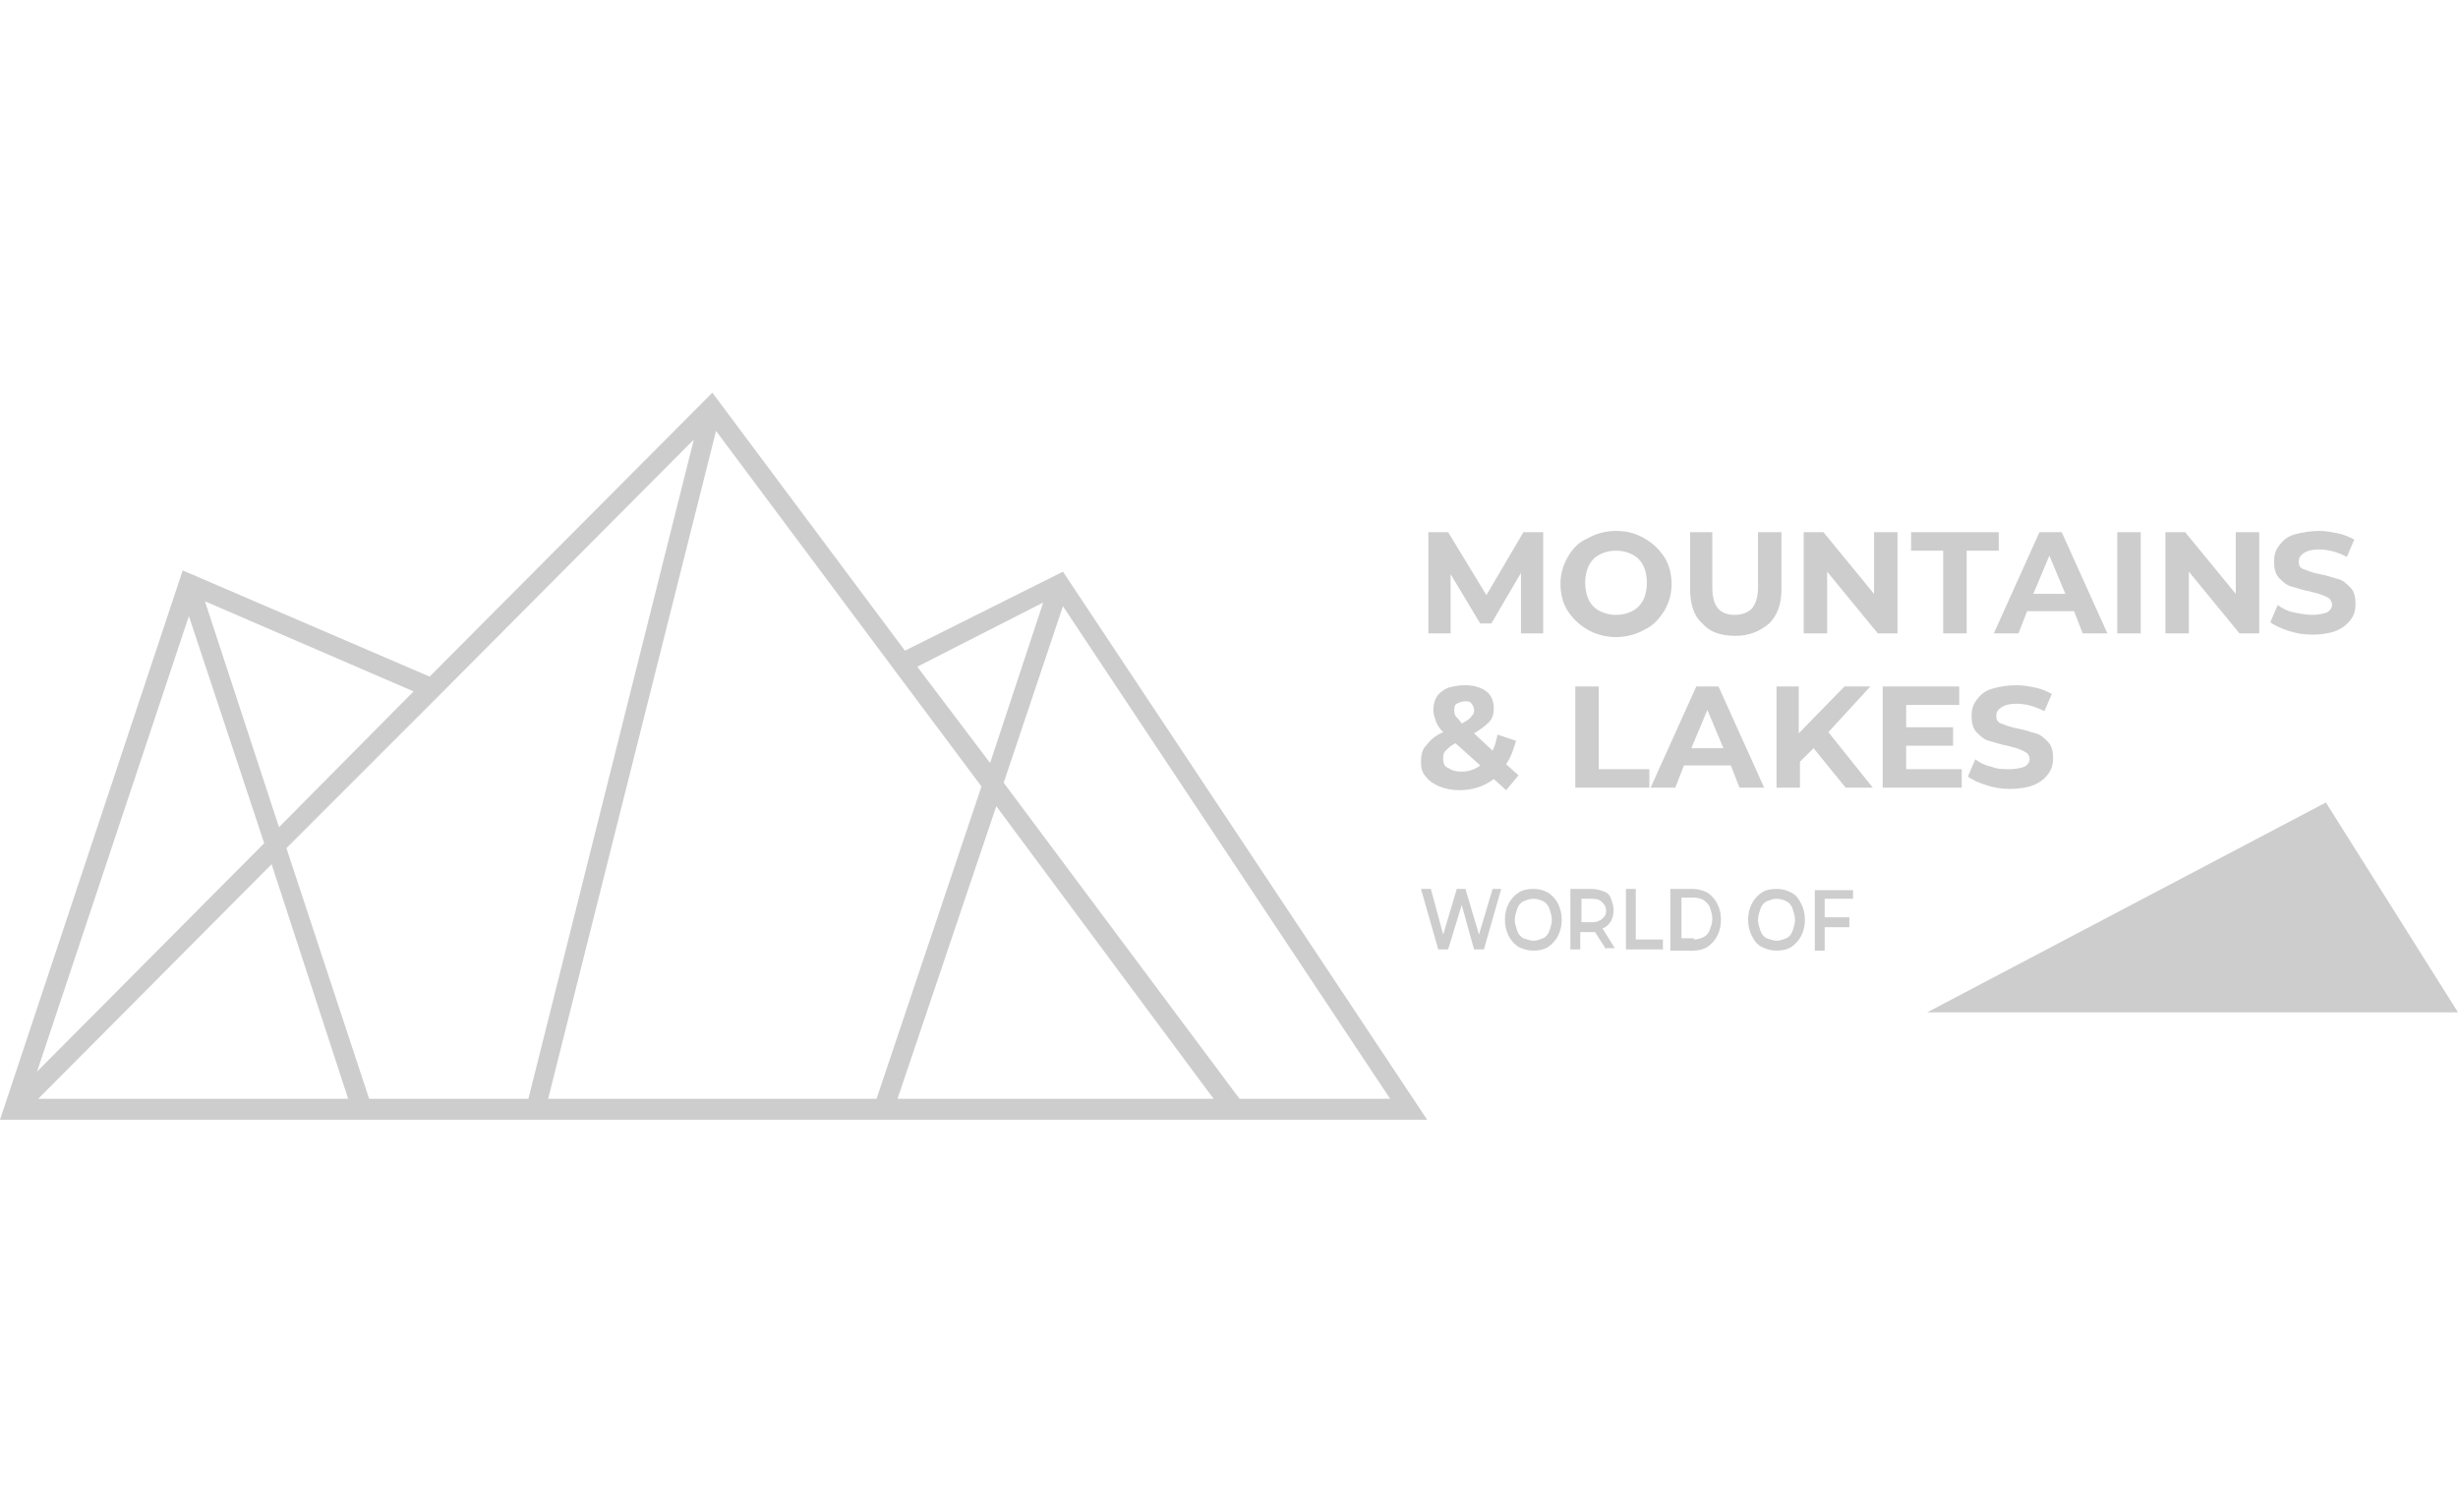 <?xml version="1.0" encoding="UTF-8"?> <svg xmlns="http://www.w3.org/2000/svg" width="130" height="80" viewBox="0 0 130 80" fill="none"><path d="M77.504 36.245C77.961 36.245 78.353 36.375 78.614 36.571C78.875 36.767 79.005 37.094 79.005 37.485C79.005 37.746 78.94 38.008 78.744 38.204C78.548 38.399 78.287 38.595 77.961 38.791L78.94 39.705C79.071 39.444 79.136 39.183 79.201 38.856L80.181 39.183C80.05 39.64 79.919 40.032 79.658 40.423L80.311 41.011L79.658 41.795L79.005 41.207C78.483 41.599 77.895 41.795 77.177 41.795C76.785 41.795 76.459 41.729 76.132 41.599C75.806 41.468 75.545 41.272 75.414 41.077C75.218 40.881 75.153 40.619 75.153 40.293C75.153 39.967 75.218 39.64 75.414 39.444C75.61 39.183 75.871 38.922 76.328 38.726C76.132 38.53 76.002 38.334 75.937 38.138C75.871 37.942 75.806 37.746 75.806 37.551C75.806 37.289 75.871 37.028 76.002 36.832C76.132 36.636 76.328 36.506 76.59 36.375C76.851 36.31 77.112 36.245 77.504 36.245ZM106.69 36.245C107.016 36.245 107.343 36.31 107.669 36.375C107.996 36.441 108.257 36.571 108.518 36.702L108.126 37.616C107.604 37.355 107.147 37.224 106.625 37.224C106.298 37.224 106.037 37.289 105.841 37.42C105.645 37.551 105.58 37.681 105.58 37.877C105.58 38.073 105.645 38.203 105.841 38.269C106.037 38.334 106.298 38.465 106.69 38.53C107.082 38.595 107.408 38.726 107.669 38.791C107.931 38.856 108.126 39.052 108.322 39.248C108.518 39.444 108.584 39.771 108.584 40.097C108.584 40.423 108.518 40.685 108.322 40.946C108.126 41.207 107.865 41.403 107.539 41.533C107.212 41.664 106.755 41.729 106.298 41.729C105.841 41.729 105.449 41.664 105.058 41.533C104.666 41.403 104.339 41.272 104.078 41.077L104.47 40.162C104.731 40.358 104.992 40.489 105.319 40.554C105.645 40.685 105.972 40.685 106.298 40.685C106.625 40.685 106.886 40.619 107.082 40.554C107.278 40.423 107.343 40.293 107.343 40.162C107.343 40.032 107.278 39.901 107.212 39.836C107.082 39.771 107.016 39.705 106.821 39.64C106.69 39.575 106.429 39.509 106.168 39.444C105.776 39.379 105.449 39.248 105.188 39.183C104.927 39.118 104.731 38.922 104.535 38.726C104.339 38.53 104.274 38.204 104.274 37.877C104.274 37.551 104.339 37.289 104.535 37.028C104.731 36.767 104.927 36.571 105.319 36.441C105.776 36.31 106.168 36.245 106.69 36.245ZM84.555 36.31V40.685H87.232V41.664H83.315V36.31H84.555ZM103.621 36.31V37.289H100.814V38.465H103.295V39.444H100.814V40.685H103.752V41.664H99.573V36.31H103.621ZM95.133 36.31V38.791L97.549 36.31H98.92L96.7 38.726L99.051 41.664H97.614L95.916 39.575L95.198 40.293V41.664H93.958V36.31H95.133ZM90.889 36.31L93.305 41.664H91.999L91.542 40.489H89.061L88.604 41.664H87.298L89.714 36.31H90.889ZM76.981 39.313C76.72 39.444 76.59 39.575 76.459 39.705C76.328 39.836 76.328 39.967 76.328 40.162C76.328 40.358 76.394 40.554 76.59 40.619C76.785 40.75 76.981 40.815 77.308 40.815C77.7 40.815 78.026 40.685 78.287 40.489L76.981 39.313ZM90.301 37.551L89.452 39.575H91.15L90.301 37.551ZM77.504 37.094C77.308 37.094 77.177 37.159 77.047 37.224C76.916 37.289 76.916 37.42 76.916 37.551C76.916 37.681 76.916 37.746 76.981 37.877C77.047 37.942 77.177 38.073 77.308 38.269C77.569 38.138 77.765 38.008 77.83 37.877C77.961 37.746 77.961 37.681 77.961 37.551C77.961 37.42 77.895 37.289 77.83 37.224C77.765 37.094 77.634 37.094 77.504 37.094ZM122.687 28.083C123.013 28.083 123.34 28.148 123.666 28.214C123.993 28.279 124.254 28.41 124.515 28.54L124.123 29.454C123.601 29.193 123.144 29.062 122.622 29.062C122.295 29.062 122.034 29.128 121.838 29.258C121.642 29.389 121.577 29.52 121.577 29.715C121.577 29.911 121.642 30.042 121.838 30.107C122.034 30.172 122.295 30.303 122.687 30.368C123.079 30.434 123.405 30.564 123.666 30.63C123.928 30.695 124.123 30.891 124.319 31.087C124.515 31.282 124.58 31.609 124.58 31.935C124.58 32.262 124.515 32.523 124.319 32.784C124.123 33.045 123.862 33.241 123.536 33.372C123.209 33.502 122.752 33.568 122.295 33.568C121.838 33.568 121.446 33.502 121.055 33.372C120.663 33.241 120.336 33.111 120.075 32.915L120.467 32.001C120.728 32.197 120.989 32.327 121.316 32.392C121.642 32.458 121.969 32.523 122.295 32.523C122.622 32.523 122.883 32.458 123.079 32.392C123.275 32.262 123.34 32.131 123.34 32.001C123.34 31.87 123.275 31.739 123.209 31.674C123.144 31.609 123.013 31.544 122.818 31.478C122.687 31.413 122.426 31.348 122.165 31.282C121.773 31.217 121.446 31.087 121.185 31.021C120.924 30.956 120.728 30.76 120.532 30.564C120.336 30.368 120.271 30.042 120.271 29.715C120.271 29.389 120.336 29.128 120.532 28.866C120.728 28.605 120.924 28.41 121.316 28.279C121.773 28.148 122.23 28.083 122.687 28.083ZM90.562 28.148V31.087C90.562 32.066 90.954 32.523 91.738 32.523C92.129 32.523 92.456 32.392 92.652 32.197C92.848 31.935 92.978 31.609 92.978 31.087V28.148H94.219V31.152C94.219 31.935 94.023 32.523 93.566 32.98C93.109 33.372 92.521 33.633 91.803 33.633C91.019 33.633 90.432 33.437 90.04 32.98C89.583 32.588 89.387 31.935 89.387 31.152V28.148H90.562ZM85.469 28.083C86.057 28.083 86.514 28.214 86.971 28.475C87.428 28.736 87.755 29.062 88.016 29.454C88.277 29.846 88.408 30.368 88.408 30.891C88.408 31.413 88.277 31.87 88.016 32.327C87.755 32.719 87.428 33.111 86.971 33.306C86.514 33.568 85.992 33.698 85.469 33.698C84.947 33.698 84.425 33.568 83.968 33.306C83.511 33.045 83.184 32.719 82.923 32.327C82.662 31.935 82.531 31.413 82.531 30.891C82.531 30.368 82.662 29.911 82.923 29.454C83.184 28.997 83.511 28.671 83.968 28.475C84.425 28.214 84.947 28.083 85.469 28.083ZM76.59 28.148L78.614 31.478L80.573 28.148H81.617V33.502H80.442V30.303L78.875 32.98H78.287L76.72 30.368V33.502H75.545V28.148H76.59ZM96.439 28.148L99.116 31.413V28.148H100.356V33.502H99.312L96.635 30.238V33.502H95.394V28.148H96.439ZM109.041 28.148L111.456 33.502H110.151L109.694 32.327H107.212L106.755 33.502H105.449L107.865 28.148H109.041ZM113.219 28.148V33.502H111.979V28.148H113.219ZM115.57 28.148L118.247 31.413V28.148H119.488V33.502H118.443L115.766 30.238V33.502H114.525V28.148H115.57ZM105.711 28.148V29.128H104.013V33.502H102.772V29.128H101.075V28.148H105.711ZM85.469 29.128C85.143 29.128 84.882 29.193 84.621 29.324C84.359 29.454 84.164 29.65 84.033 29.911C83.902 30.172 83.837 30.499 83.837 30.825C83.837 31.152 83.902 31.478 84.033 31.739C84.164 32.001 84.359 32.197 84.621 32.327C84.882 32.458 85.143 32.523 85.469 32.523C85.796 32.523 86.057 32.458 86.318 32.327C86.579 32.197 86.775 32.001 86.906 31.739C87.037 31.478 87.102 31.152 87.102 30.825C87.102 30.499 87.037 30.172 86.906 29.911C86.775 29.65 86.579 29.454 86.318 29.324C86.057 29.193 85.796 29.128 85.469 29.128ZM108.388 29.389L107.539 31.413H109.236L108.388 29.389Z" fill="#CDCDCD"></path><path d="M81.095 50.283C80.834 50.283 80.573 50.218 80.311 50.087C80.115 49.956 79.919 49.76 79.789 49.499C79.658 49.238 79.593 48.977 79.593 48.65C79.593 48.324 79.658 48.063 79.789 47.802C79.919 47.54 80.115 47.344 80.311 47.214C80.507 47.083 80.768 47.018 81.095 47.018C81.421 47.018 81.617 47.083 81.878 47.214C82.074 47.344 82.27 47.54 82.401 47.802C82.531 48.063 82.597 48.324 82.597 48.65C82.597 48.977 82.531 49.238 82.401 49.499C82.27 49.76 82.074 49.956 81.878 50.087C81.683 50.218 81.421 50.283 81.095 50.283ZM81.095 49.76C81.291 49.76 81.421 49.695 81.617 49.63C81.748 49.565 81.878 49.434 81.944 49.238C82.009 49.042 82.074 48.846 82.074 48.65C82.074 48.455 82.009 48.259 81.944 48.063C81.878 47.867 81.748 47.736 81.617 47.671C81.487 47.606 81.291 47.54 81.095 47.54C80.899 47.54 80.768 47.606 80.573 47.671C80.442 47.736 80.311 47.867 80.246 48.063C80.181 48.259 80.115 48.455 80.115 48.65C80.115 48.846 80.181 49.042 80.246 49.238C80.311 49.434 80.442 49.565 80.573 49.63C80.768 49.695 80.964 49.76 81.095 49.76ZM84.947 50.218L84.359 49.303C84.359 49.303 84.294 49.303 84.229 49.303H83.576V50.218H83.054V47.018H84.164C84.425 47.018 84.621 47.083 84.817 47.149C85.012 47.214 85.143 47.344 85.208 47.54C85.274 47.736 85.339 47.932 85.339 48.128C85.339 48.389 85.274 48.585 85.208 48.716C85.078 48.912 84.947 49.042 84.751 49.108L85.404 50.152H84.947V50.218ZM84.947 48.193C84.947 47.998 84.882 47.867 84.751 47.736C84.621 47.606 84.49 47.54 84.229 47.54H83.641V48.781H84.229C84.425 48.781 84.621 48.716 84.751 48.585C84.882 48.455 84.947 48.389 84.947 48.193ZM85.992 47.018H86.514V49.695H87.951V50.218H85.992V47.018ZM88.342 47.018H89.518C89.779 47.018 90.04 47.083 90.301 47.214C90.497 47.344 90.693 47.54 90.824 47.802C90.954 48.063 91.019 48.324 91.019 48.65C91.019 48.977 90.954 49.238 90.824 49.499C90.693 49.76 90.497 49.956 90.301 50.087C90.105 50.218 89.844 50.283 89.518 50.283H88.342V47.018ZM89.583 49.695C89.779 49.695 89.975 49.63 90.105 49.565C90.236 49.499 90.367 49.369 90.432 49.173C90.497 48.977 90.562 48.846 90.562 48.585C90.562 48.389 90.497 48.193 90.432 47.998C90.367 47.802 90.236 47.736 90.105 47.606C89.975 47.54 89.779 47.475 89.583 47.475H88.93V49.63H89.583V49.695ZM93.958 50.283C93.697 50.283 93.435 50.218 93.174 50.087C92.913 49.956 92.782 49.76 92.652 49.499C92.521 49.238 92.456 48.977 92.456 48.65C92.456 48.324 92.521 48.063 92.652 47.802C92.782 47.54 92.978 47.344 93.174 47.214C93.37 47.083 93.631 47.018 93.958 47.018C94.284 47.018 94.48 47.083 94.741 47.214C95.002 47.344 95.133 47.54 95.264 47.802C95.394 48.063 95.46 48.324 95.46 48.65C95.46 48.977 95.394 49.238 95.264 49.499C95.133 49.76 94.937 49.956 94.741 50.087C94.545 50.218 94.284 50.283 93.958 50.283ZM93.958 49.76C94.154 49.76 94.284 49.695 94.48 49.63C94.611 49.565 94.741 49.434 94.806 49.238C94.872 49.042 94.937 48.846 94.937 48.65C94.937 48.455 94.872 48.259 94.806 48.063C94.741 47.867 94.611 47.736 94.48 47.671C94.35 47.606 94.154 47.54 93.958 47.54C93.762 47.54 93.631 47.606 93.435 47.671C93.305 47.736 93.174 47.867 93.109 48.063C93.044 48.259 92.978 48.455 92.978 48.65C92.978 48.846 93.044 49.042 93.109 49.238C93.174 49.434 93.305 49.565 93.435 49.63C93.631 49.695 93.827 49.76 93.958 49.76ZM98.006 47.018V47.54H96.504V48.52H97.81V49.042H96.504V50.283H95.982V47.083H98.006V47.018ZM75.675 47.018L76.328 49.434L77.047 47.018H77.504L78.222 49.434L78.94 47.018H79.397L78.483 50.218H77.961L77.308 47.867L76.59 50.218H76.067L75.153 47.018H75.675Z" fill="#CDCDCD"></path><path fill-rule="evenodd" clip-rule="evenodd" d="M101.924 53.547H130L123.013 42.447L101.924 53.547Z" fill="#CDCDCD"></path><path d="M75.48 59.228H0L9.663 30.172L22.722 35.788L37.675 20.77L47.86 34.416L56.218 30.238L75.48 59.228ZM65.555 58.118H73.521L56.218 32.066L53.084 41.403L65.555 58.118ZM47.469 58.118H64.184L52.692 42.643L47.469 58.118ZM28.991 58.118H46.359L51.909 41.599L47.273 35.396L37.87 22.794L28.991 58.118ZM19.523 58.118H27.946L36.695 23.251L22.983 37.028L15.148 44.863L19.523 58.118ZM2.024 58.118H18.413L14.365 45.712L2.024 58.118ZM9.99 32.588L1.959 56.682L13.973 44.602L9.99 32.588ZM10.839 31.805L14.756 43.753L21.873 36.571L10.839 31.805ZM48.513 35.265L52.366 40.358L55.173 31.87L48.513 35.265Z" fill="#CDCDCD"></path></svg>
